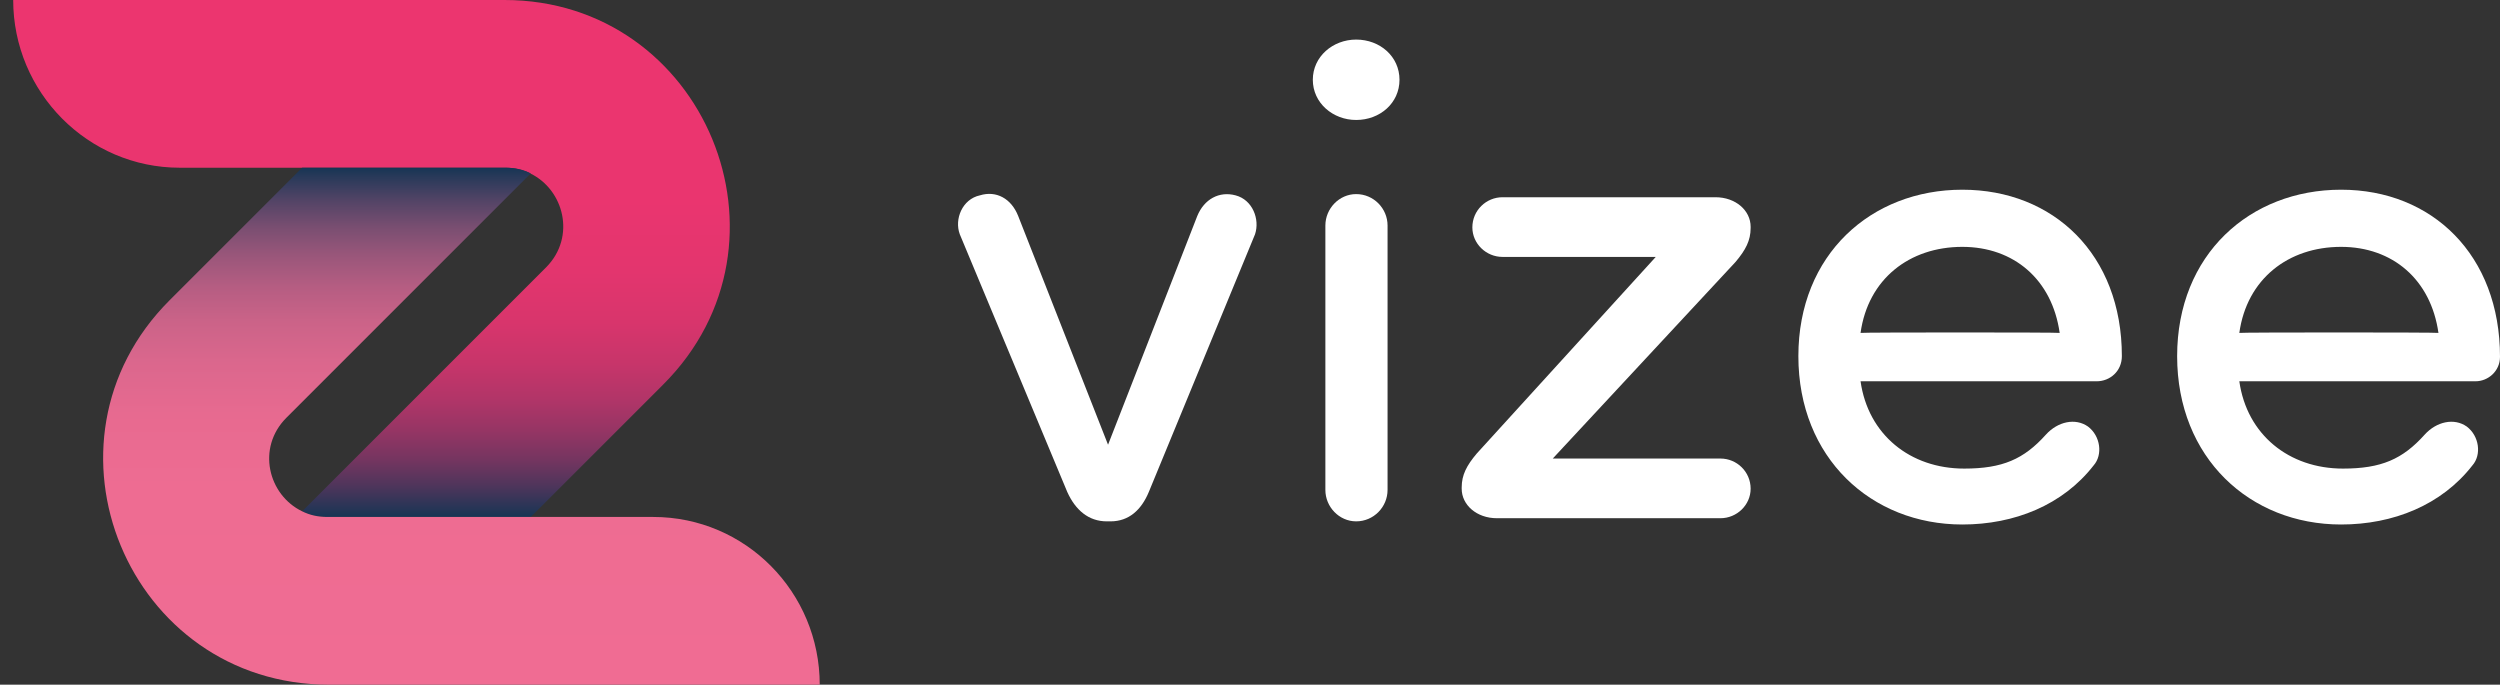 <?xml version="1.0" encoding="utf-8"?>
<!-- Generator: Adobe Illustrator 25.0.0, SVG Export Plug-In . SVG Version: 6.00 Build 0)  -->
<svg version="1.1" id="Layer_1" xmlns="http://www.w3.org/2000/svg" xmlns:xlink="http://www.w3.org/1999/xlink" x="0px" y="0px"
	 viewBox="0 0 398 109" style="enable-background:new 0 0 398 109;" xml:space="preserve">
<rect x="0" y="0" width="398" height="109" fill="#333333" stroke="none"/>
<style type="text/css">
	.st0{fill:none;}
	.st1{fill:url(#SVGID_1_);}
	.st2{fill:url(#SVGID_2_);}
	.st3{fill:#FFFFFF;}
</style>
<g>
	<path class="st0" d="M84.5,27.6L45.6,66.5c-4.8,4.8-2.9,12.4,2.5,14.9l38.9-38.9C91.8,37.7,89.9,30.1,84.5,27.6z"/>
	
		<linearGradient id="SVGID_1_" gradientUnits="userSpaceOnUse" x1="59.156" y1="-250.966" x2="59.156" y2="-168.666" gradientTransform="matrix(1 0 0 -1 0 -168.666)">
		<stop  offset="0" style="stop-color:#163554"/>
		<stop  offset="1.570000e-02" style="stop-color:#263556"/>
		<stop  offset="6.070000e-02" style="stop-color:#4F355B"/>
		<stop  offset="0.111" style="stop-color:#753560"/>
		<stop  offset="0.166" style="stop-color:#953564"/>
		<stop  offset="0.227" style="stop-color:#B13568"/>
		<stop  offset="0.296" style="stop-color:#C7356A"/>
		<stop  offset="0.376" style="stop-color:#D8356C"/>
		<stop  offset="0.475" style="stop-color:#E3356E"/>
		<stop  offset="0.614" style="stop-color:#EA356F"/>
		<stop  offset="1" style="stop-color:#EC356F"/>
	</linearGradient>
	<path class="st1" d="M80.3,0h-5.5H52.6h-6.3h-2.6H30.9h-2.3H2.1c0,14.7,11.9,26.7,26.5,26.7v0h15.1h4.3h4.5h27.9
		c1.5,0,2.8,0.3,4,0.9c5.4,2.6,7.3,10.1,2.6,14.9L48.1,81.4c1.2,0.6,2.5,0.9,4,0.9h32.4l21.1-21.1C128.2,38.6,112.2,0,80.3,0z"/>
	
		<linearGradient id="SVGID_2_" gradientUnits="userSpaceOnUse" x1="73.475" y1="-195.366" x2="73.475" y2="-277.666" gradientTransform="matrix(1 0 0 -1 0 -168.666)">
		<stop  offset="1.497918e-08" style="stop-color:#163554"/>
		<stop  offset="1.930000e-02" style="stop-color:#2A3A5A"/>
		<stop  offset="6.410000e-02" style="stop-color:#534466"/>
		<stop  offset="0.115" style="stop-color:#794E71"/>
		<stop  offset="0.169" style="stop-color:#99567A"/>
		<stop  offset="0.23" style="stop-color:#B55D82"/>
		<stop  offset="0.298" style="stop-color:#CB6388"/>
		<stop  offset="0.378" style="stop-color:#DB678D"/>
		<stop  offset="0.477" style="stop-color:#E76A90"/>
		<stop  offset="0.615" style="stop-color:#EE6C92"/>
		<stop  offset="1" style="stop-color:#F06C93"/>
	</linearGradient>
	<path class="st2" d="M104,82.3L104,82.3l-10.1,0h-8.8h-0.5H52.1c-1.5,0-2.8-0.3-4-0.9c-5.4-2.6-7.3-10.1-2.5-14.9l38.9-38.9
		c-1.2-0.6-2.5-0.9-4-0.9H52.6h-4.5L27,47.8C4.4,70.4,20.4,109,52.4,109h5.5h27.2h1.2h7.6h7.8h2.3h26.5
		C130.5,94.3,118.7,82.3,104,82.3z"/>
</g>
<path class="st3" d="M182.9,78.3c-1.2,2.9-3.2,4.7-6.1,4.7h-0.6c-2.9,0-5-1.8-6.3-4.7l-17.1-41c-0.9-2.4,0.4-5.6,3.2-6.2
	c2.6-0.8,5,0.5,6.1,3.3l14.3,36.4l14.2-36.4c1.1-2.7,3.5-4,6.1-3.3c2.7,0.7,3.9,3.8,3.1,6.2L182.9,78.3z"/>
<path class="st3" d="M215.9,6.3c3.8,0,6.9,2.7,6.9,6.4s-3.1,6.4-6.9,6.4c-3.7,0-6.9-2.7-6.9-6.4C209,9,212.2,6.3,215.9,6.3z
	 M220.9,35.9c0-2.7-2.2-5-5-5c-2.7,0-4.9,2.3-4.9,5V78c0,2.7,2.2,5,4.9,5c2.8,0,5-2.3,5-5V35.9z"/>
<path class="st3" d="M263.6,40.9h-24.4c-2.6,0-4.8-2.1-4.8-4.7c0-2.7,2.2-4.8,4.8-4.8h33.9c3.2,0,5.6,2.1,5.6,4.7v0.2
	c0,2-0.8,3.5-2.4,5.4L247.2,73h26.7c2.6,0,4.8,2.1,4.8,4.8c0,2.6-2.2,4.7-4.8,4.7h-35.6c-3.2,0-5.6-2.1-5.6-4.7v-0.2
	c0-2,0.8-3.5,2.4-5.4L263.6,40.9z"/>
<path class="st3" d="M333.8,60.7h-37.6c1.2,8.5,7.9,13.9,16.5,13.9c6.1,0,9.5-1.5,13-5.4c1.9-2.1,4.7-2.7,6.7-1.3
	c2,1.5,2.4,4.5,0.9,6.2c-4.9,6.3-12.6,9.4-20.9,9.4c-14.5,0-26.1-10.6-26.1-26.8s11.6-26.5,26.1-26.5s25.4,10.3,25.4,26.5
	C337.8,59.1,335.9,60.7,333.8,60.7z M327.9,53c-1.2-8.5-7.3-13.7-15.5-13.7c-8.4,0-15,5.1-16.2,13.7C296.2,52.9,327.9,52.9,327.9,53
	z"/>
<path class="st3" d="M394.1,60.7h-37.6c1.2,8.5,7.9,13.9,16.5,13.9c6.1,0,9.5-1.5,13-5.4c1.9-2.1,4.7-2.7,6.7-1.3
	c2,1.5,2.4,4.5,0.9,6.2c-4.9,6.3-12.6,9.4-20.9,9.4c-14.5,0-26.1-10.6-26.1-26.8s11.6-26.5,26.1-26.5S398,40.6,398,56.8
	C398,59.1,396.1,60.7,394.1,60.7z M388.2,53c-1.2-8.5-7.3-13.7-15.5-13.7c-8.4,0-15,5.1-16.2,13.7C356.5,52.9,388.2,52.9,388.2,53z"
	/>
</svg>
